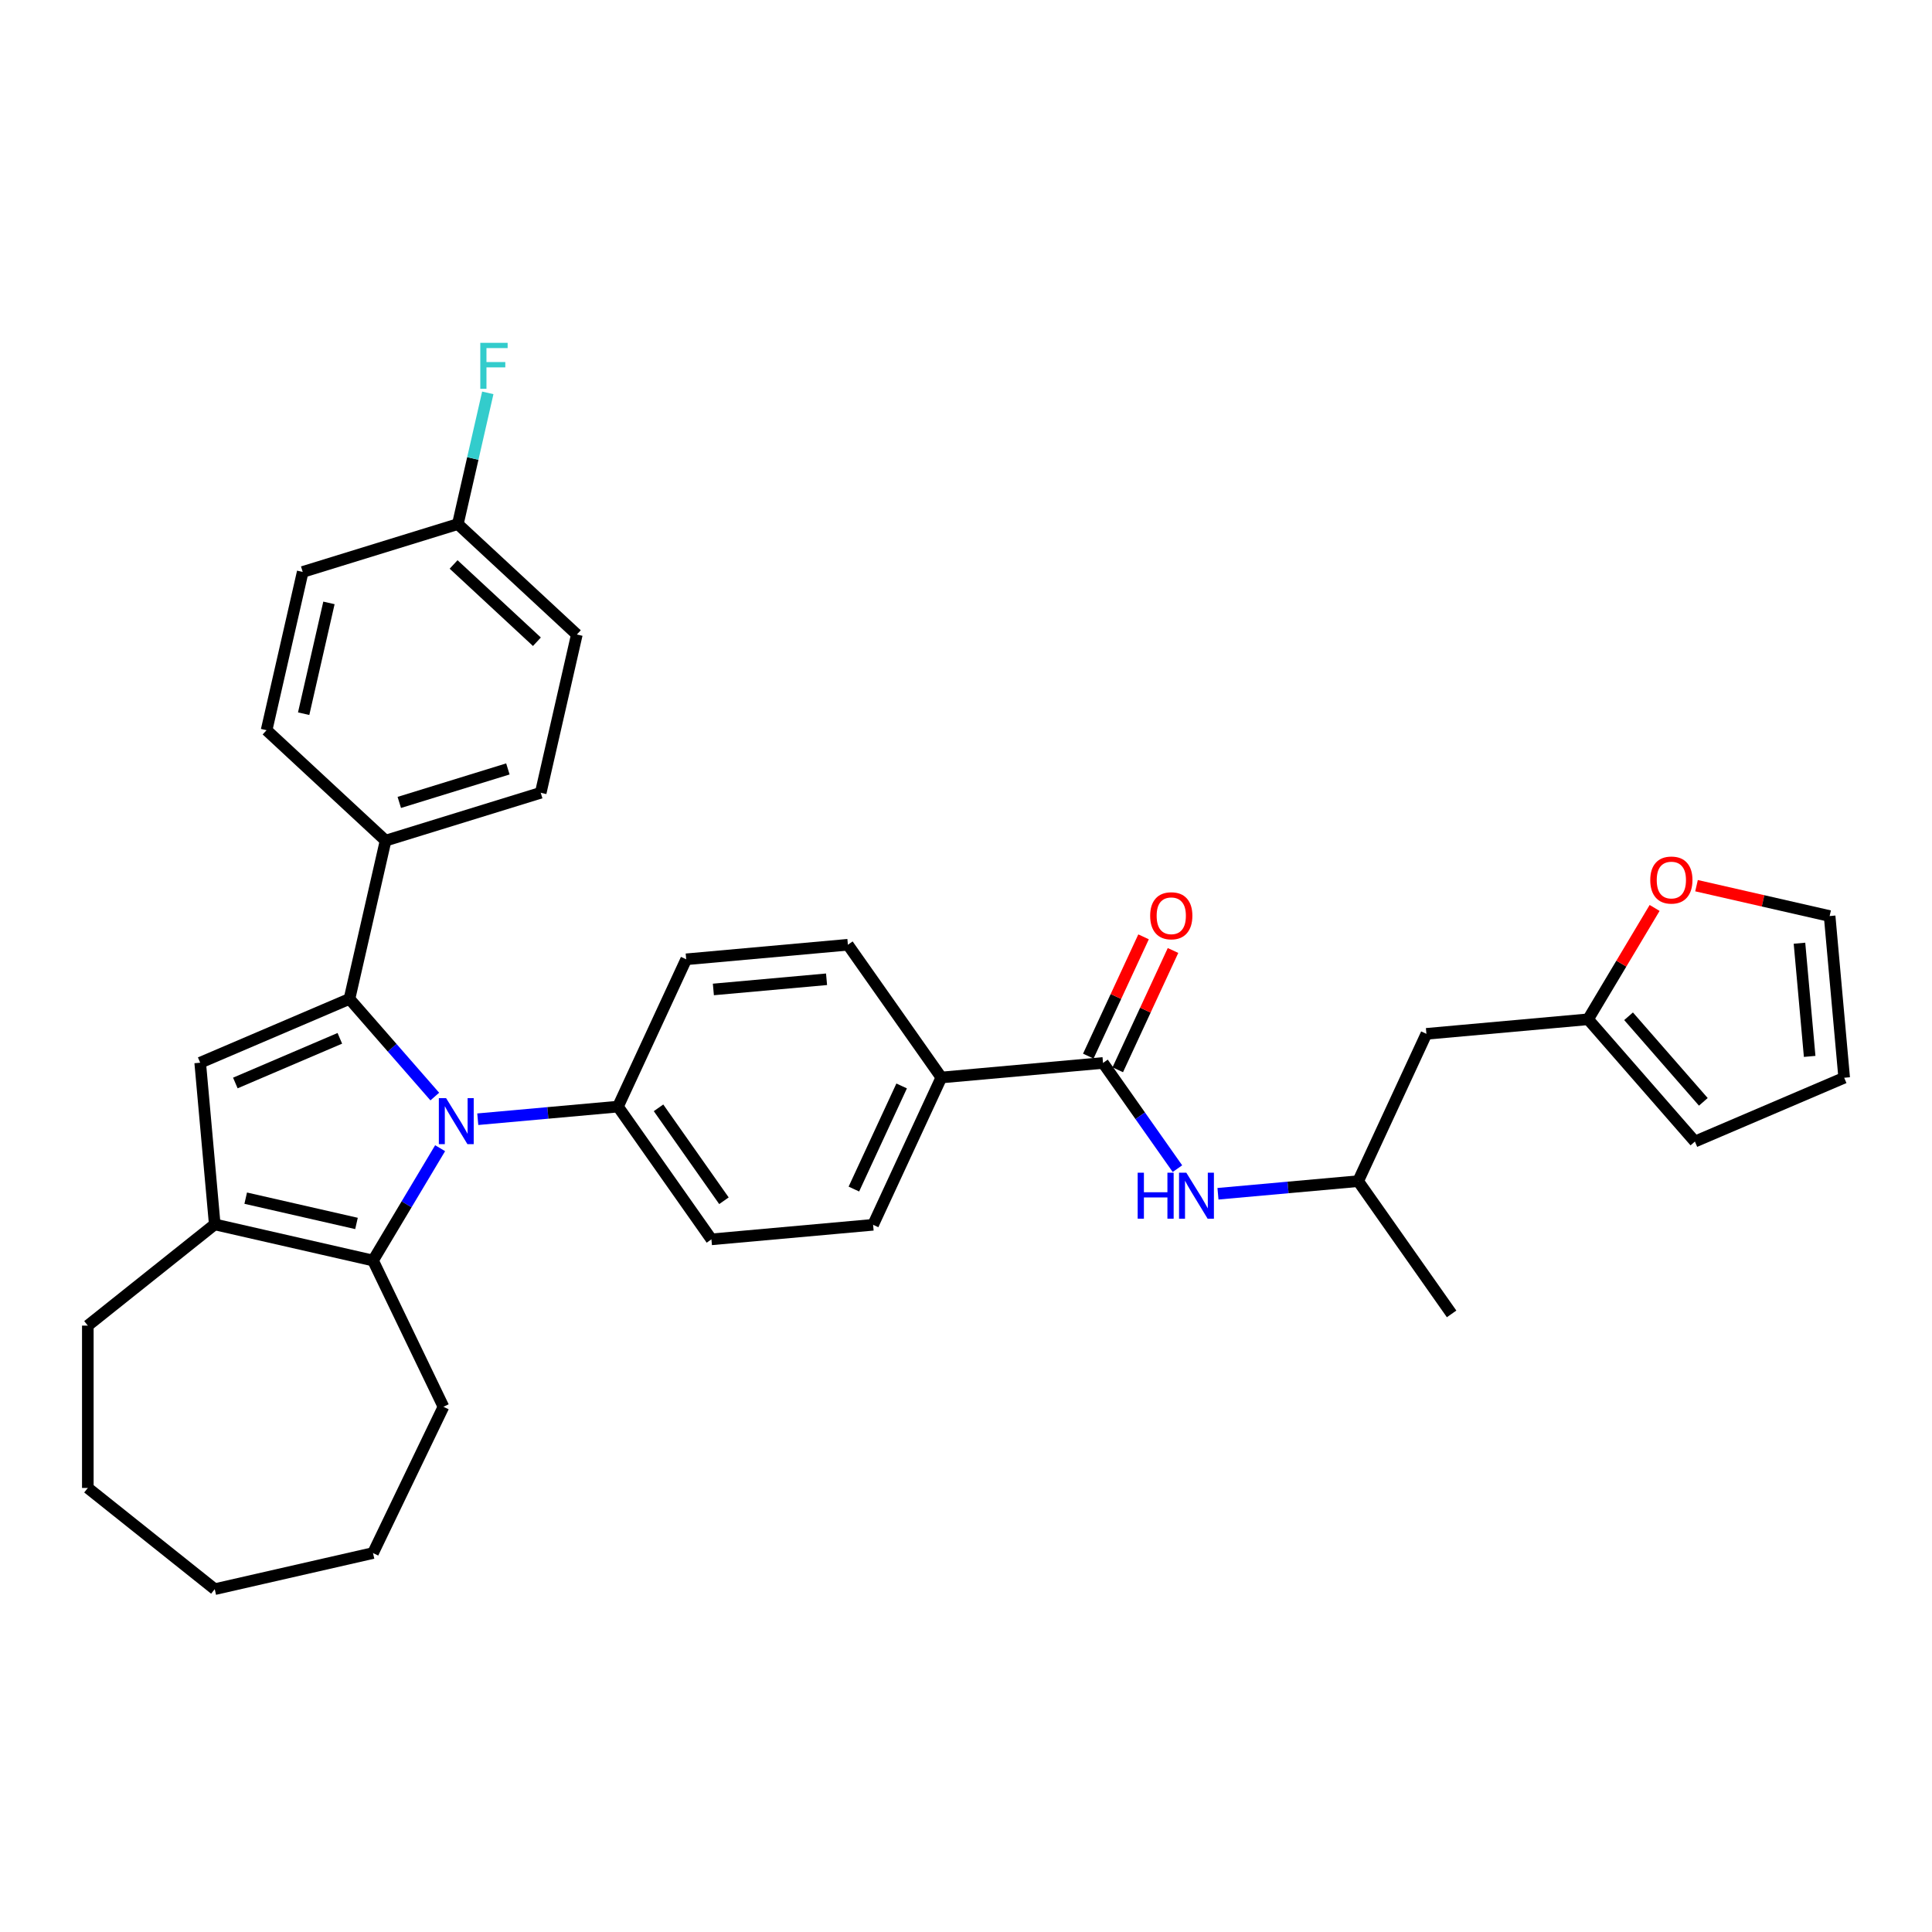 <?xml version='1.0' encoding='iso-8859-1'?>
<svg version='1.1' baseProfile='full'
              xmlns='http://www.w3.org/2000/svg'
                      xmlns:rdkit='http://www.rdkit.org/xml'
                      xmlns:xlink='http://www.w3.org/1999/xlink'
                  xml:space='preserve'
width='1000px' height='1000px' viewBox='0 0 1000 1000'>
<!-- END OF HEADER -->
<rect style='opacity:1.0;fill:#FFFFFF;stroke:none' width='1000' height='1000' x='0' y='0'> </rect>
<path class='bond-0' d='M 225.043,567.575 L 202.964,542.302' style='fill:none;fill-rule:evenodd;stroke:#0000FF;stroke-width:6px;stroke-linecap:butt;stroke-linejoin:miter;stroke-opacity:1' />
<path class='bond-0' d='M 202.964,542.302 L 180.884,517.03' style='fill:none;fill-rule:evenodd;stroke:#000000;stroke-width:6px;stroke-linecap:butt;stroke-linejoin:miter;stroke-opacity:1' />
<path class='bond-2' d='M 227.805,594.307 L 210.438,623.375' style='fill:none;fill-rule:evenodd;stroke:#0000FF;stroke-width:6px;stroke-linecap:butt;stroke-linejoin:miter;stroke-opacity:1' />
<path class='bond-2' d='M 210.438,623.375 L 193.071,652.442' style='fill:none;fill-rule:evenodd;stroke:#000000;stroke-width:6px;stroke-linecap:butt;stroke-linejoin:miter;stroke-opacity:1' />
<path class='bond-6' d='M 247.294,579.307 L 283.576,576.042' style='fill:none;fill-rule:evenodd;stroke:#0000FF;stroke-width:6px;stroke-linecap:butt;stroke-linejoin:miter;stroke-opacity:1' />
<path class='bond-6' d='M 283.576,576.042 L 319.858,572.776' style='fill:none;fill-rule:evenodd;stroke:#000000;stroke-width:6px;stroke-linecap:butt;stroke-linejoin:miter;stroke-opacity:1' />
<path class='bond-1' d='M 180.884,517.03 L 103.618,550.055' style='fill:none;fill-rule:evenodd;stroke:#000000;stroke-width:6px;stroke-linecap:butt;stroke-linejoin:miter;stroke-opacity:1' />
<path class='bond-1' d='M 175.899,537.436 L 121.813,560.554' style='fill:none;fill-rule:evenodd;stroke:#000000;stroke-width:6px;stroke-linecap:butt;stroke-linejoin:miter;stroke-opacity:1' />
<path class='bond-7' d='M 180.884,517.03 L 199.582,435.109' style='fill:none;fill-rule:evenodd;stroke:#000000;stroke-width:6px;stroke-linecap:butt;stroke-linejoin:miter;stroke-opacity:1' />
<path class='bond-33' d='M 103.618,550.055 L 111.15,633.744' style='fill:none;fill-rule:evenodd;stroke:#000000;stroke-width:6px;stroke-linecap:butt;stroke-linejoin:miter;stroke-opacity:1' />
<path class='bond-3' d='M 193.071,652.442 L 111.15,633.744' style='fill:none;fill-rule:evenodd;stroke:#000000;stroke-width:6px;stroke-linecap:butt;stroke-linejoin:miter;stroke-opacity:1' />
<path class='bond-3' d='M 184.522,633.253 L 127.178,620.164' style='fill:none;fill-rule:evenodd;stroke:#000000;stroke-width:6px;stroke-linecap:butt;stroke-linejoin:miter;stroke-opacity:1' />
<path class='bond-24' d='M 193.071,652.442 L 229.529,728.148' style='fill:none;fill-rule:evenodd;stroke:#000000;stroke-width:6px;stroke-linecap:butt;stroke-linejoin:miter;stroke-opacity:1' />
<path class='bond-28' d='M 111.15,633.744 L 45.455,686.134' style='fill:none;fill-rule:evenodd;stroke:#000000;stroke-width:6px;stroke-linecap:butt;stroke-linejoin:miter;stroke-opacity:1' />
<path class='bond-4' d='M 570.926,550.18 L 487.237,557.712' style='fill:none;fill-rule:evenodd;stroke:#000000;stroke-width:6px;stroke-linecap:butt;stroke-linejoin:miter;stroke-opacity:1' />
<path class='bond-5' d='M 570.926,550.18 L 590.183,577.536' style='fill:none;fill-rule:evenodd;stroke:#000000;stroke-width:6px;stroke-linecap:butt;stroke-linejoin:miter;stroke-opacity:1' />
<path class='bond-5' d='M 590.183,577.536 L 609.44,604.892' style='fill:none;fill-rule:evenodd;stroke:#0000FF;stroke-width:6px;stroke-linecap:butt;stroke-linejoin:miter;stroke-opacity:1' />
<path class='bond-12' d='M 578.551,553.712 L 592.852,522.842' style='fill:none;fill-rule:evenodd;stroke:#000000;stroke-width:6px;stroke-linecap:butt;stroke-linejoin:miter;stroke-opacity:1' />
<path class='bond-12' d='M 592.852,522.842 L 607.153,491.972' style='fill:none;fill-rule:evenodd;stroke:#FF0000;stroke-width:6px;stroke-linecap:butt;stroke-linejoin:miter;stroke-opacity:1' />
<path class='bond-12' d='M 563.302,546.648 L 577.603,515.778' style='fill:none;fill-rule:evenodd;stroke:#000000;stroke-width:6px;stroke-linecap:butt;stroke-linejoin:miter;stroke-opacity:1' />
<path class='bond-12' d='M 577.603,515.778 L 591.905,484.907' style='fill:none;fill-rule:evenodd;stroke:#FF0000;stroke-width:6px;stroke-linecap:butt;stroke-linejoin:miter;stroke-opacity:1' />
<path class='bond-20' d='M 630.419,617.889 L 666.701,614.624' style='fill:none;fill-rule:evenodd;stroke:#0000FF;stroke-width:6px;stroke-linecap:butt;stroke-linejoin:miter;stroke-opacity:1' />
<path class='bond-20' d='M 666.701,614.624 L 702.984,611.359' style='fill:none;fill-rule:evenodd;stroke:#000000;stroke-width:6px;stroke-linecap:butt;stroke-linejoin:miter;stroke-opacity:1' />
<path class='bond-16' d='M 319.858,572.776 L 368.226,641.487' style='fill:none;fill-rule:evenodd;stroke:#000000;stroke-width:6px;stroke-linecap:butt;stroke-linejoin:miter;stroke-opacity:1' />
<path class='bond-16' d='M 340.855,573.409 L 374.713,621.507' style='fill:none;fill-rule:evenodd;stroke:#000000;stroke-width:6px;stroke-linecap:butt;stroke-linejoin:miter;stroke-opacity:1' />
<path class='bond-17' d='M 319.858,572.776 L 355.18,496.533' style='fill:none;fill-rule:evenodd;stroke:#000000;stroke-width:6px;stroke-linecap:butt;stroke-linejoin:miter;stroke-opacity:1' />
<path class='bond-21' d='M 199.582,435.109 L 279.876,410.341' style='fill:none;fill-rule:evenodd;stroke:#000000;stroke-width:6px;stroke-linecap:butt;stroke-linejoin:miter;stroke-opacity:1' />
<path class='bond-21' d='M 206.672,415.335 L 262.878,397.997' style='fill:none;fill-rule:evenodd;stroke:#000000;stroke-width:6px;stroke-linecap:butt;stroke-linejoin:miter;stroke-opacity:1' />
<path class='bond-22' d='M 199.582,435.109 L 137.985,377.955' style='fill:none;fill-rule:evenodd;stroke:#000000;stroke-width:6px;stroke-linecap:butt;stroke-linejoin:miter;stroke-opacity:1' />
<path class='bond-8' d='M 821.995,527.583 L 738.305,535.115' style='fill:none;fill-rule:evenodd;stroke:#000000;stroke-width:6px;stroke-linecap:butt;stroke-linejoin:miter;stroke-opacity:1' />
<path class='bond-10' d='M 821.995,527.583 L 839.211,498.768' style='fill:none;fill-rule:evenodd;stroke:#000000;stroke-width:6px;stroke-linecap:butt;stroke-linejoin:miter;stroke-opacity:1' />
<path class='bond-10' d='M 839.211,498.768 L 856.427,469.953' style='fill:none;fill-rule:evenodd;stroke:#FF0000;stroke-width:6px;stroke-linecap:butt;stroke-linejoin:miter;stroke-opacity:1' />
<path class='bond-13' d='M 821.995,527.583 L 877.28,590.862' style='fill:none;fill-rule:evenodd;stroke:#000000;stroke-width:6px;stroke-linecap:butt;stroke-linejoin:miter;stroke-opacity:1' />
<path class='bond-13' d='M 842.943,526.018 L 881.643,570.313' style='fill:none;fill-rule:evenodd;stroke:#000000;stroke-width:6px;stroke-linecap:butt;stroke-linejoin:miter;stroke-opacity:1' />
<path class='bond-9' d='M 487.237,557.712 L 438.869,489.001' style='fill:none;fill-rule:evenodd;stroke:#000000;stroke-width:6px;stroke-linecap:butt;stroke-linejoin:miter;stroke-opacity:1' />
<path class='bond-34' d='M 487.237,557.712 L 451.915,633.955' style='fill:none;fill-rule:evenodd;stroke:#000000;stroke-width:6px;stroke-linecap:butt;stroke-linejoin:miter;stroke-opacity:1' />
<path class='bond-34' d='M 466.69,562.084 L 441.965,615.454' style='fill:none;fill-rule:evenodd;stroke:#000000;stroke-width:6px;stroke-linecap:butt;stroke-linejoin:miter;stroke-opacity:1' />
<path class='bond-14' d='M 878.117,458.422 L 912.565,466.285' style='fill:none;fill-rule:evenodd;stroke:#FF0000;stroke-width:6px;stroke-linecap:butt;stroke-linejoin:miter;stroke-opacity:1' />
<path class='bond-14' d='M 912.565,466.285 L 947.013,474.148' style='fill:none;fill-rule:evenodd;stroke:#000000;stroke-width:6px;stroke-linecap:butt;stroke-linejoin:miter;stroke-opacity:1' />
<path class='bond-11' d='M 738.305,535.115 L 702.984,611.359' style='fill:none;fill-rule:evenodd;stroke:#000000;stroke-width:6px;stroke-linecap:butt;stroke-linejoin:miter;stroke-opacity:1' />
<path class='bond-15' d='M 877.28,590.862 L 954.545,557.837' style='fill:none;fill-rule:evenodd;stroke:#000000;stroke-width:6px;stroke-linecap:butt;stroke-linejoin:miter;stroke-opacity:1' />
<path class='bond-37' d='M 947.013,474.148 L 954.545,557.837' style='fill:none;fill-rule:evenodd;stroke:#000000;stroke-width:6px;stroke-linecap:butt;stroke-linejoin:miter;stroke-opacity:1' />
<path class='bond-37' d='M 931.405,488.207 L 936.678,546.79' style='fill:none;fill-rule:evenodd;stroke:#000000;stroke-width:6px;stroke-linecap:butt;stroke-linejoin:miter;stroke-opacity:1' />
<path class='bond-19' d='M 368.226,641.487 L 451.915,633.955' style='fill:none;fill-rule:evenodd;stroke:#000000;stroke-width:6px;stroke-linecap:butt;stroke-linejoin:miter;stroke-opacity:1' />
<path class='bond-18' d='M 355.18,496.533 L 438.869,489.001' style='fill:none;fill-rule:evenodd;stroke:#000000;stroke-width:6px;stroke-linecap:butt;stroke-linejoin:miter;stroke-opacity:1' />
<path class='bond-18' d='M 369.24,512.141 L 427.822,506.869' style='fill:none;fill-rule:evenodd;stroke:#000000;stroke-width:6px;stroke-linecap:butt;stroke-linejoin:miter;stroke-opacity:1' />
<path class='bond-29' d='M 702.984,611.359 L 751.351,680.07' style='fill:none;fill-rule:evenodd;stroke:#000000;stroke-width:6px;stroke-linecap:butt;stroke-linejoin:miter;stroke-opacity:1' />
<path class='bond-26' d='M 279.876,410.341 L 298.574,328.42' style='fill:none;fill-rule:evenodd;stroke:#000000;stroke-width:6px;stroke-linecap:butt;stroke-linejoin:miter;stroke-opacity:1' />
<path class='bond-25' d='M 137.985,377.955 L 156.683,296.034' style='fill:none;fill-rule:evenodd;stroke:#000000;stroke-width:6px;stroke-linecap:butt;stroke-linejoin:miter;stroke-opacity:1' />
<path class='bond-25' d='M 157.174,369.407 L 170.262,312.062' style='fill:none;fill-rule:evenodd;stroke:#000000;stroke-width:6px;stroke-linecap:butt;stroke-linejoin:miter;stroke-opacity:1' />
<path class='bond-23' d='M 236.977,271.267 L 156.683,296.034' style='fill:none;fill-rule:evenodd;stroke:#000000;stroke-width:6px;stroke-linecap:butt;stroke-linejoin:miter;stroke-opacity:1' />
<path class='bond-27' d='M 236.977,271.267 L 244.729,237.306' style='fill:none;fill-rule:evenodd;stroke:#000000;stroke-width:6px;stroke-linecap:butt;stroke-linejoin:miter;stroke-opacity:1' />
<path class='bond-27' d='M 244.729,237.306 L 252.48,203.345' style='fill:none;fill-rule:evenodd;stroke:#33CCCC;stroke-width:6px;stroke-linecap:butt;stroke-linejoin:miter;stroke-opacity:1' />
<path class='bond-36' d='M 236.977,271.267 L 298.574,328.42' style='fill:none;fill-rule:evenodd;stroke:#000000;stroke-width:6px;stroke-linecap:butt;stroke-linejoin:miter;stroke-opacity:1' />
<path class='bond-36' d='M 234.786,292.159 L 277.904,332.166' style='fill:none;fill-rule:evenodd;stroke:#000000;stroke-width:6px;stroke-linecap:butt;stroke-linejoin:miter;stroke-opacity:1' />
<path class='bond-30' d='M 229.529,728.148 L 193.071,803.855' style='fill:none;fill-rule:evenodd;stroke:#000000;stroke-width:6px;stroke-linecap:butt;stroke-linejoin:miter;stroke-opacity:1' />
<path class='bond-31' d='M 45.455,686.134 L 45.455,770.162' style='fill:none;fill-rule:evenodd;stroke:#000000;stroke-width:6px;stroke-linecap:butt;stroke-linejoin:miter;stroke-opacity:1' />
<path class='bond-32' d='M 193.071,803.855 L 111.15,822.552' style='fill:none;fill-rule:evenodd;stroke:#000000;stroke-width:6px;stroke-linecap:butt;stroke-linejoin:miter;stroke-opacity:1' />
<path class='bond-35' d='M 45.455,770.162 L 111.15,822.552' style='fill:none;fill-rule:evenodd;stroke:#000000;stroke-width:6px;stroke-linecap:butt;stroke-linejoin:miter;stroke-opacity:1' />
<path  class='atom-0' d='M 230.909 568.41
L 238.706 581.014
Q 239.479 582.258, 240.723 584.51
Q 241.967 586.762, 242.034 586.896
L 242.034 568.41
L 245.193 568.41
L 245.193 592.207
L 241.933 592.207
L 233.564 578.426
Q 232.589 576.813, 231.547 574.964
Q 230.539 573.116, 230.236 572.544
L 230.236 592.207
L 227.144 592.207
L 227.144 568.41
L 230.909 568.41
' fill='#0000FF'/>
<path  class='atom-6' d='M 588.859 606.992
L 592.086 606.992
L 592.086 617.109
L 604.253 617.109
L 604.253 606.992
L 607.48 606.992
L 607.48 630.789
L 604.253 630.789
L 604.253 619.798
L 592.086 619.798
L 592.086 630.789
L 588.859 630.789
L 588.859 606.992
' fill='#0000FF'/>
<path  class='atom-6' d='M 614.034 606.992
L 621.832 619.597
Q 622.605 620.84, 623.848 623.092
Q 625.092 625.344, 625.159 625.479
L 625.159 606.992
L 628.319 606.992
L 628.319 630.789
L 625.058 630.789
L 616.689 617.009
Q 615.715 615.395, 614.673 613.547
Q 613.664 611.698, 613.362 611.127
L 613.362 630.789
L 610.27 630.789
L 610.27 606.992
L 614.034 606.992
' fill='#0000FF'/>
<path  class='atom-11' d='M 854.169 455.517
Q 854.169 449.803, 856.992 446.61
Q 859.815 443.417, 865.092 443.417
Q 870.369 443.417, 873.193 446.61
Q 876.016 449.803, 876.016 455.517
Q 876.016 461.298, 873.159 464.592
Q 870.302 467.852, 865.092 467.852
Q 859.849 467.852, 856.992 464.592
Q 854.169 461.332, 854.169 455.517
M 865.092 465.163
Q 868.722 465.163, 870.672 462.743
Q 872.655 460.29, 872.655 455.517
Q 872.655 450.845, 870.672 448.492
Q 868.722 446.106, 865.092 446.106
Q 861.462 446.106, 859.479 448.459
Q 857.53 450.811, 857.53 455.517
Q 857.53 460.323, 859.479 462.743
Q 861.462 465.163, 865.092 465.163
' fill='#FF0000'/>
<path  class='atom-13' d='M 595.324 474.004
Q 595.324 468.29, 598.148 465.097
Q 600.971 461.904, 606.248 461.904
Q 611.525 461.904, 614.348 465.097
Q 617.172 468.29, 617.172 474.004
Q 617.172 479.785, 614.315 483.079
Q 611.458 486.339, 606.248 486.339
Q 601.005 486.339, 598.148 483.079
Q 595.324 479.818, 595.324 474.004
M 606.248 483.65
Q 609.878 483.65, 611.827 481.23
Q 613.81 478.776, 613.81 474.004
Q 613.81 469.332, 611.827 466.979
Q 609.878 464.593, 606.248 464.593
Q 602.618 464.593, 600.635 466.945
Q 598.686 469.298, 598.686 474.004
Q 598.686 478.81, 600.635 481.23
Q 602.618 483.65, 606.248 483.65
' fill='#FF0000'/>
<path  class='atom-28' d='M 248.6 177.448
L 262.75 177.448
L 262.75 180.17
L 251.793 180.17
L 251.793 187.396
L 261.54 187.396
L 261.54 190.153
L 251.793 190.153
L 251.793 201.244
L 248.6 201.244
L 248.6 177.448
' fill='#33CCCC'/>
</svg>
